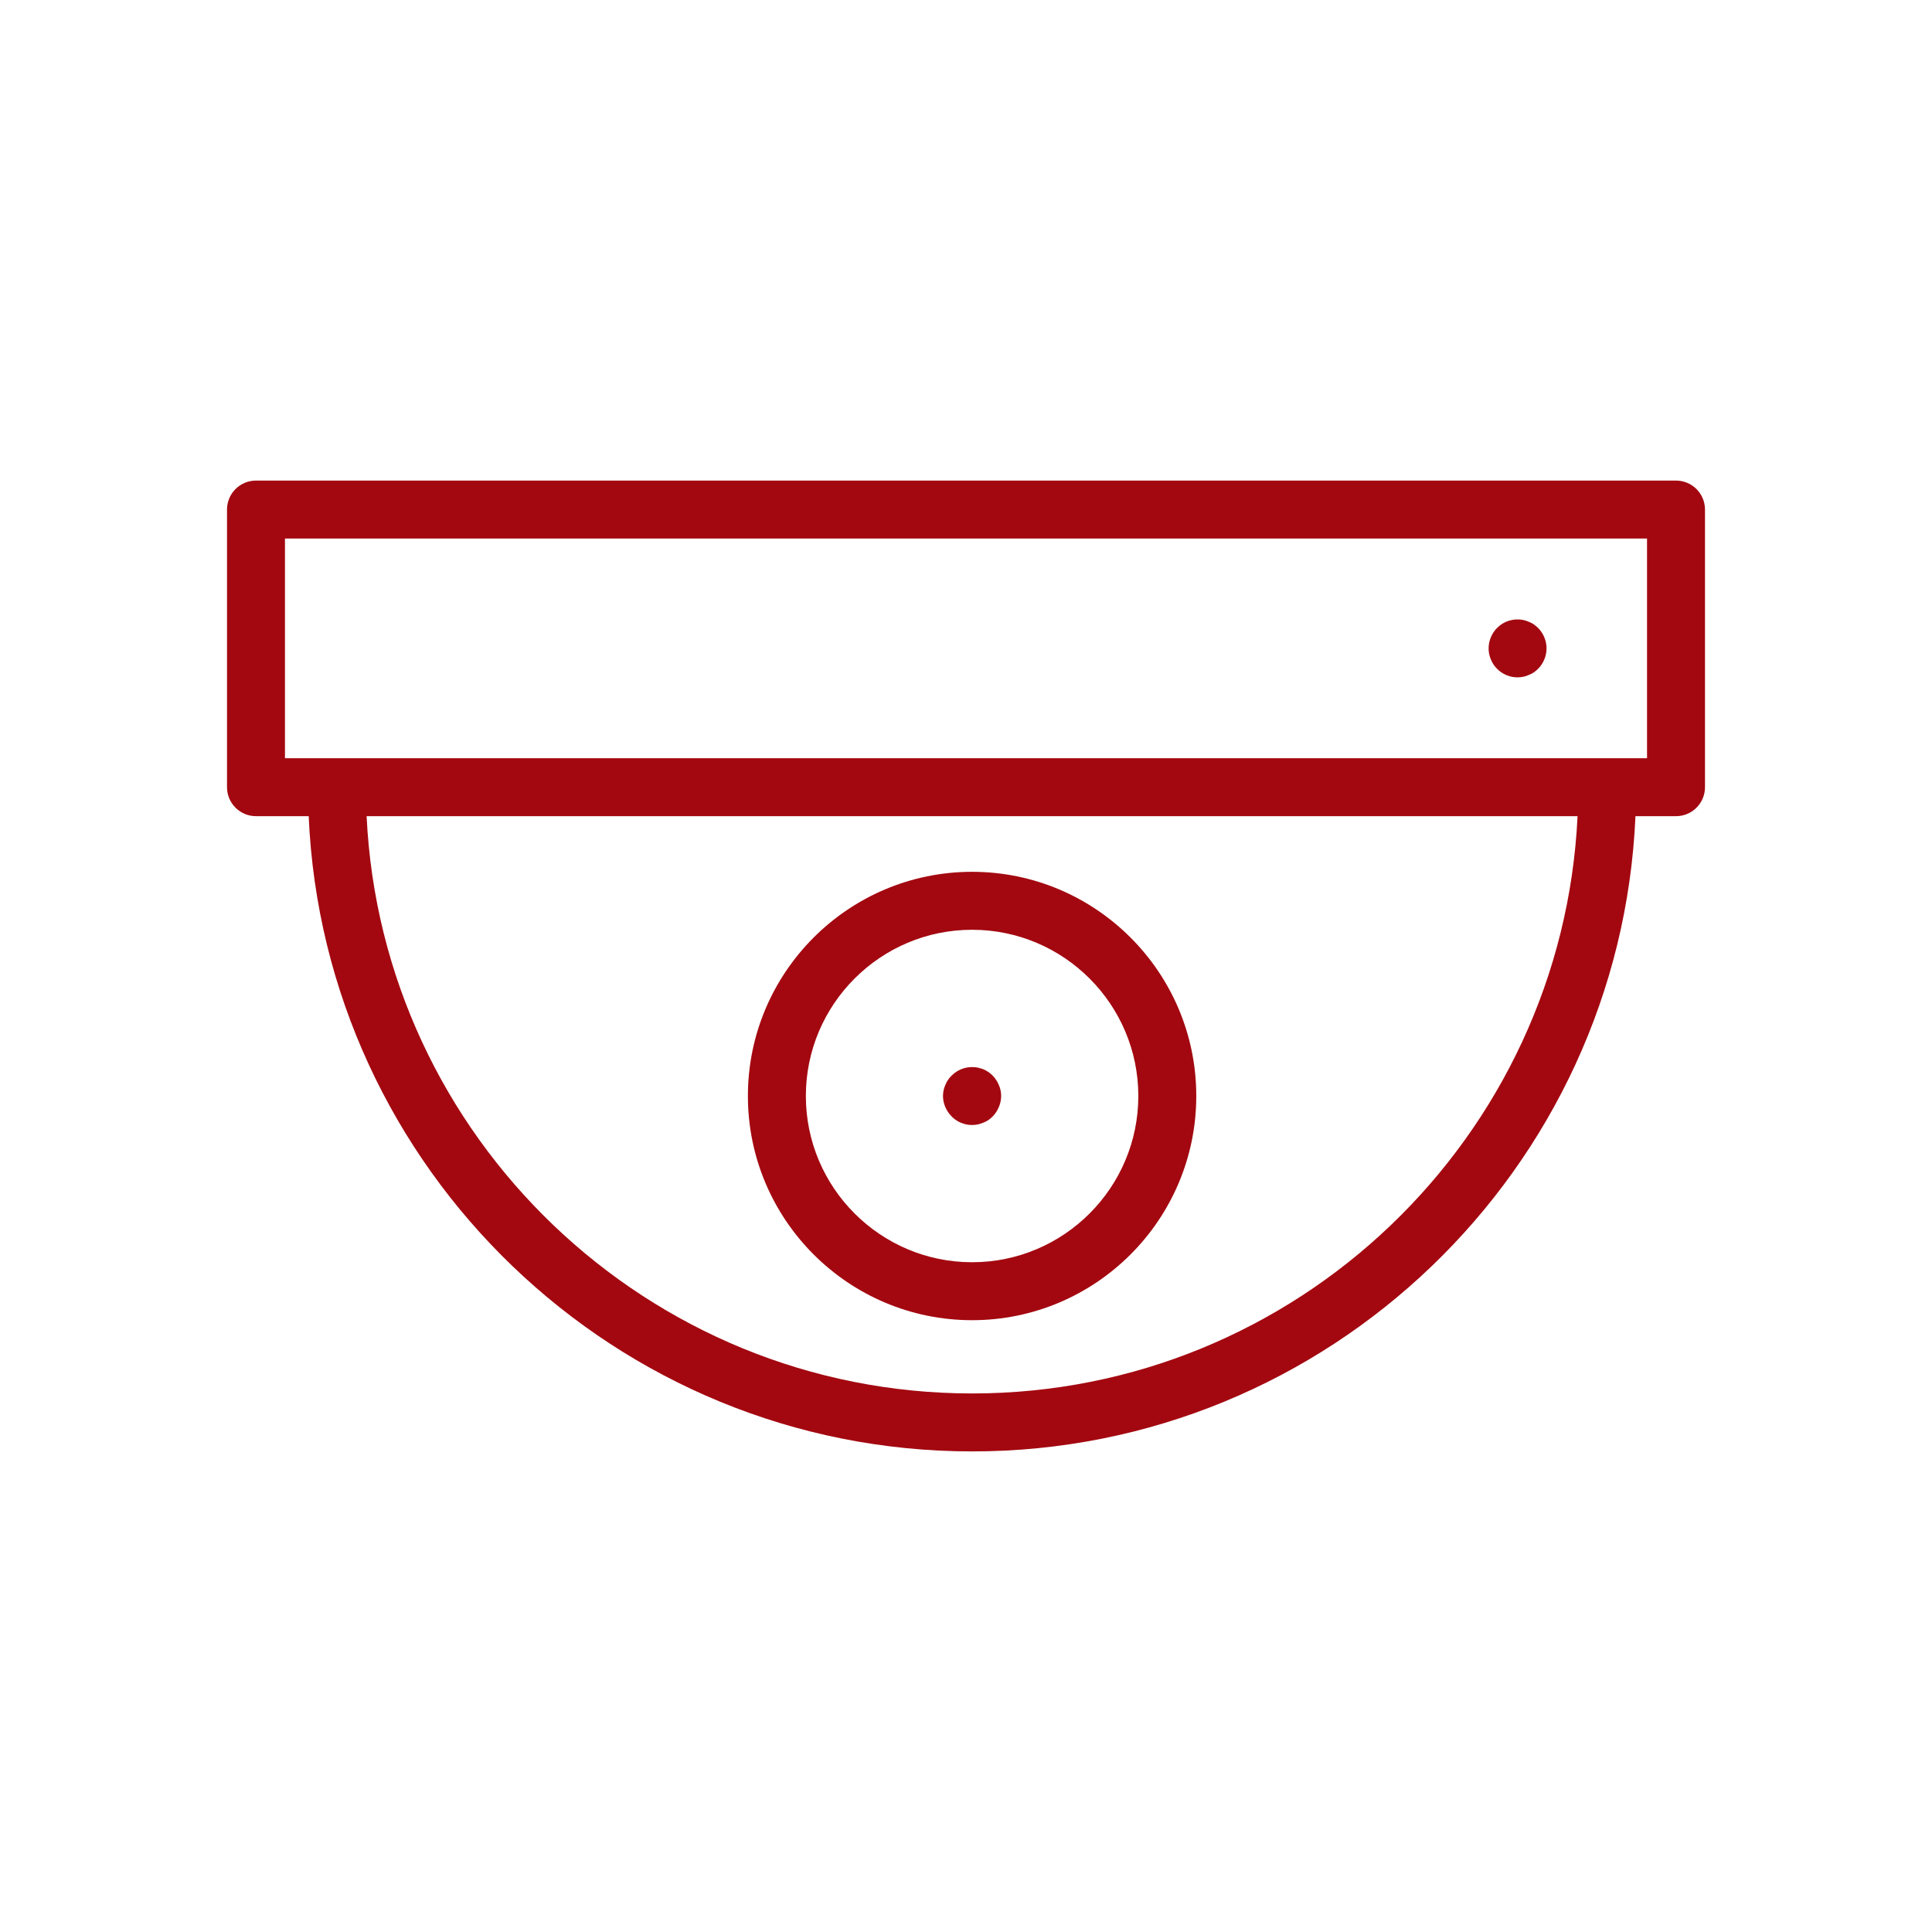 <svg fill="#A30810" xmlns="http://www.w3.org/2000/svg" xmlns:xlink="http://www.w3.org/1999/xlink" version="1.1" x="0px" y="0px" viewBox="0 0 100 100" style="enable-background:new 0 0 100 100;" xml:space="preserve"><g><g><path d="M86.75,24.875h-73.5c-0.829,0-1.5,0.671-1.5,1.5v14.37c0,0.829,0.671,1.5,1.5,1.5h2.728    C16.767,60.508,31.866,75.125,50.32,75.125c18.448,0,33.543-14.617,34.331-32.88H86.75    c0.828,0,1.5-0.671,1.5-1.5V26.375C88.25,25.546,87.578,24.875,86.75,24.875z M50.32,72.125    c-16.8,0-30.559-13.271-31.344-29.88h62.678C80.869,58.854,67.115,72.125,50.32,72.125    z M85.25,39.245h-2.061H17.44H14.75V27.875h70.5V39.245z"></path><path d="M50.315,68.333c6.399,0,11.604-5.206,11.604-11.604    c0-6.398-5.205-11.604-11.604-11.604c-6.398,0-11.604,5.206-11.604,11.604    C38.711,63.128,43.917,68.333,50.315,68.333z M50.315,48.125    c4.745,0,8.604,3.86,8.604,8.604c0,4.745-3.859,8.604-8.604,8.604    c-4.744,0-8.604-3.86-8.604-8.604C41.711,51.985,45.571,48.125,50.315,48.125z"></path><path d="M78.55,35.06c0.09,0,0.19-0.01,0.29-0.03s0.19-0.05,0.28-0.09    c0.09-0.03,0.18-0.08,0.26-0.13c0.08-0.06,0.16-0.12,0.229-0.19    c0.28-0.28,0.44-0.67,0.44-1.06c0-0.39-0.16-0.78-0.44-1.06    c-0.069-0.07-0.149-0.13-0.229-0.19c-0.08-0.05-0.17-0.1-0.26-0.13    c-0.09-0.04-0.181-0.07-0.28-0.09C78.35,31.99,77.83,32.15,77.49,32.5    c-0.28,0.28-0.44,0.67-0.44,1.06c0,0.39,0.16,0.78,0.44,1.06    C77.77,34.9,78.149,35.06,78.55,35.06z"></path><path d="M50.31,58.23c0.1,0,0.2-0.01,0.3-0.03    c0.09-0.02,0.19-0.05,0.28-0.09c0.09-0.03,0.18-0.08,0.26-0.13    c0.08-0.06,0.16-0.12,0.23-0.19c0.27-0.28,0.439-0.67,0.439-1.06    c0-0.1-0.01-0.2-0.029-0.29C51.77,56.34,51.74,56.25,51.7,56.16    c-0.04-0.09-0.08-0.18-0.141-0.26c-0.05-0.09-0.12-0.16-0.18-0.23    c-0.07-0.07-0.15-0.13-0.23-0.19c-0.08-0.05-0.169-0.1-0.26-0.14    c-0.09-0.03-0.19-0.06-0.28-0.08c-0.49-0.1-1.01,0.06-1.35,0.41    c-0.07,0.07-0.14,0.14-0.19,0.23c-0.06,0.08-0.1,0.17-0.14,0.26    c-0.04,0.09-0.07,0.18-0.09,0.28c-0.02,0.09-0.03,0.19-0.03,0.29    c0,0.39,0.17,0.78,0.45,1.06C49.53,58.07,49.92,58.23,50.31,58.23z"></path></g></g></svg>